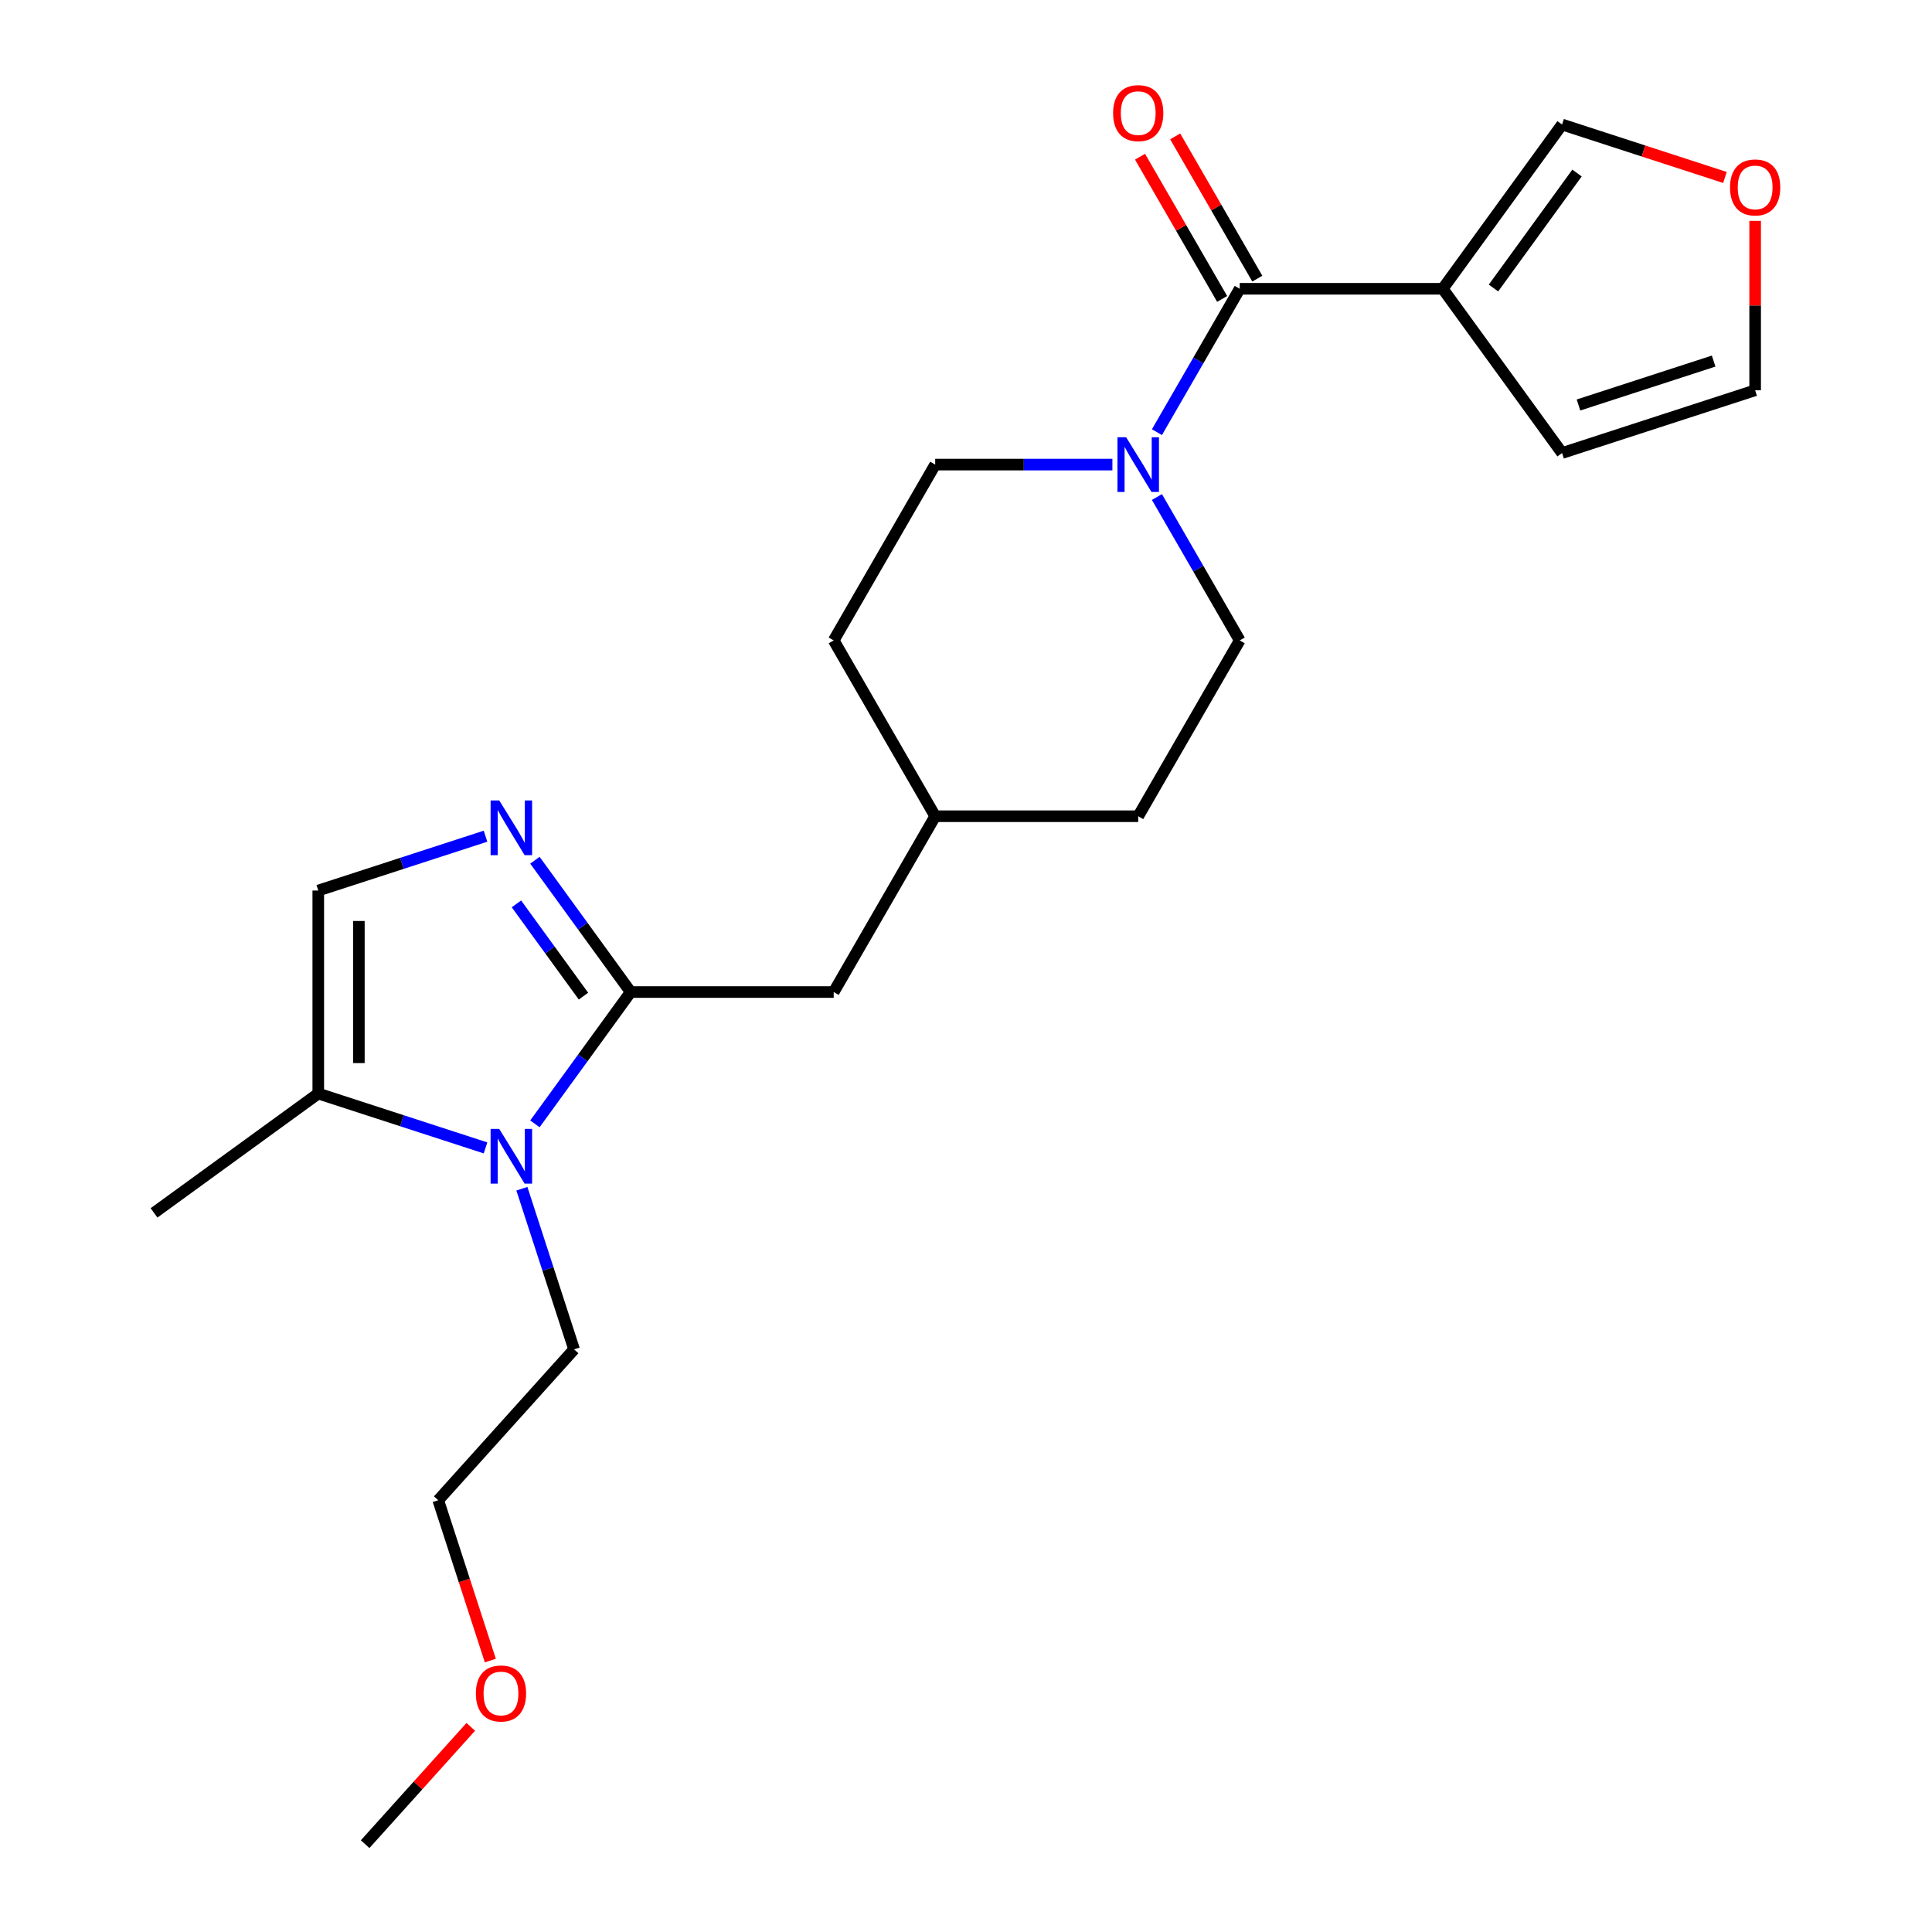 <?xml version='1.0' encoding='iso-8859-1'?>
<svg version='1.1' baseProfile='full'
              xmlns='http://www.w3.org/2000/svg'
                      xmlns:rdkit='http://www.rdkit.org/xml'
                      xmlns:xlink='http://www.w3.org/1999/xlink'
                  xml:space='preserve'
width='1000px' height='1000px' viewBox='0 0 1000 1000'>
<!-- END OF HEADER -->
<rect style='opacity:1.0;fill:#FFFFFF;stroke:none' width='1000' height='1000' x='0' y='0'> </rect>
<path class='bond-0' d='M 326.438,513.48 L 301.654,547.593' style='fill:none;fill-rule:evenodd;stroke:#000000;stroke-width:6px;stroke-linecap:butt;stroke-linejoin:miter;stroke-opacity:1' />
<path class='bond-0' d='M 301.654,547.593 L 276.87,581.705' style='fill:none;fill-rule:evenodd;stroke:#0000FF;stroke-width:6px;stroke-linecap:butt;stroke-linejoin:miter;stroke-opacity:1' />
<path class='bond-1' d='M 326.438,513.48 L 301.654,479.368' style='fill:none;fill-rule:evenodd;stroke:#000000;stroke-width:6px;stroke-linecap:butt;stroke-linejoin:miter;stroke-opacity:1' />
<path class='bond-1' d='M 301.654,479.368 L 276.87,445.256' style='fill:none;fill-rule:evenodd;stroke:#0000FF;stroke-width:6px;stroke-linecap:butt;stroke-linejoin:miter;stroke-opacity:1' />
<path class='bond-1' d='M 302,515.599 L 284.651,491.721' style='fill:none;fill-rule:evenodd;stroke:#000000;stroke-width:6px;stroke-linecap:butt;stroke-linejoin:miter;stroke-opacity:1' />
<path class='bond-1' d='M 284.651,491.721 L 267.303,467.842' style='fill:none;fill-rule:evenodd;stroke:#0000FF;stroke-width:6px;stroke-linecap:butt;stroke-linejoin:miter;stroke-opacity:1' />
<path class='bond-8' d='M 326.438,513.48 L 431.518,513.48' style='fill:none;fill-rule:evenodd;stroke:#000000;stroke-width:6px;stroke-linecap:butt;stroke-linejoin:miter;stroke-opacity:1' />
<path class='bond-5' d='M 251.306,594.149 L 208.021,580.084' style='fill:none;fill-rule:evenodd;stroke:#0000FF;stroke-width:6px;stroke-linecap:butt;stroke-linejoin:miter;stroke-opacity:1' />
<path class='bond-5' d='M 208.021,580.084 L 164.736,566.02' style='fill:none;fill-rule:evenodd;stroke:#000000;stroke-width:6px;stroke-linecap:butt;stroke-linejoin:miter;stroke-opacity:1' />
<path class='bond-16' d='M 270.128,615.279 L 283.636,656.854' style='fill:none;fill-rule:evenodd;stroke:#0000FF;stroke-width:6px;stroke-linecap:butt;stroke-linejoin:miter;stroke-opacity:1' />
<path class='bond-16' d='M 283.636,656.854 L 297.145,698.429' style='fill:none;fill-rule:evenodd;stroke:#000000;stroke-width:6px;stroke-linecap:butt;stroke-linejoin:miter;stroke-opacity:1' />
<path class='bond-6' d='M 251.306,432.812 L 208.021,446.876' style='fill:none;fill-rule:evenodd;stroke:#0000FF;stroke-width:6px;stroke-linecap:butt;stroke-linejoin:miter;stroke-opacity:1' />
<path class='bond-6' d='M 208.021,446.876 L 164.736,460.94' style='fill:none;fill-rule:evenodd;stroke:#000000;stroke-width:6px;stroke-linecap:butt;stroke-linejoin:miter;stroke-opacity:1' />
<path class='bond-2' d='M 641.678,149.472 L 620.254,186.58' style='fill:none;fill-rule:evenodd;stroke:#000000;stroke-width:6px;stroke-linecap:butt;stroke-linejoin:miter;stroke-opacity:1' />
<path class='bond-2' d='M 620.254,186.58 L 598.83,223.687' style='fill:none;fill-rule:evenodd;stroke:#0000FF;stroke-width:6px;stroke-linecap:butt;stroke-linejoin:miter;stroke-opacity:1' />
<path class='bond-3' d='M 641.678,149.472 L 746.758,149.472' style='fill:none;fill-rule:evenodd;stroke:#000000;stroke-width:6px;stroke-linecap:butt;stroke-linejoin:miter;stroke-opacity:1' />
<path class='bond-11' d='M 650.778,144.218 L 629.527,107.411' style='fill:none;fill-rule:evenodd;stroke:#000000;stroke-width:6px;stroke-linecap:butt;stroke-linejoin:miter;stroke-opacity:1' />
<path class='bond-11' d='M 629.527,107.411 L 608.277,70.603' style='fill:none;fill-rule:evenodd;stroke:#FF0000;stroke-width:6px;stroke-linecap:butt;stroke-linejoin:miter;stroke-opacity:1' />
<path class='bond-11' d='M 632.578,154.726 L 611.327,117.919' style='fill:none;fill-rule:evenodd;stroke:#000000;stroke-width:6px;stroke-linecap:butt;stroke-linejoin:miter;stroke-opacity:1' />
<path class='bond-11' d='M 611.327,117.919 L 590.076,81.111' style='fill:none;fill-rule:evenodd;stroke:#FF0000;stroke-width:6px;stroke-linecap:butt;stroke-linejoin:miter;stroke-opacity:1' />
<path class='bond-7' d='M 746.758,149.472 L 808.523,64.46' style='fill:none;fill-rule:evenodd;stroke:#000000;stroke-width:6px;stroke-linecap:butt;stroke-linejoin:miter;stroke-opacity:1' />
<path class='bond-7' d='M 773.025,149.073 L 816.26,89.565' style='fill:none;fill-rule:evenodd;stroke:#000000;stroke-width:6px;stroke-linecap:butt;stroke-linejoin:miter;stroke-opacity:1' />
<path class='bond-9' d='M 746.758,149.472 L 808.523,234.484' style='fill:none;fill-rule:evenodd;stroke:#000000;stroke-width:6px;stroke-linecap:butt;stroke-linejoin:miter;stroke-opacity:1' />
<path class='bond-4' d='M 575.771,240.474 L 529.914,240.474' style='fill:none;fill-rule:evenodd;stroke:#0000FF;stroke-width:6px;stroke-linecap:butt;stroke-linejoin:miter;stroke-opacity:1' />
<path class='bond-4' d='M 529.914,240.474 L 484.058,240.474' style='fill:none;fill-rule:evenodd;stroke:#000000;stroke-width:6px;stroke-linecap:butt;stroke-linejoin:miter;stroke-opacity:1' />
<path class='bond-24' d='M 598.83,257.261 L 620.254,294.369' style='fill:none;fill-rule:evenodd;stroke:#0000FF;stroke-width:6px;stroke-linecap:butt;stroke-linejoin:miter;stroke-opacity:1' />
<path class='bond-24' d='M 620.254,294.369 L 641.678,331.476' style='fill:none;fill-rule:evenodd;stroke:#000000;stroke-width:6px;stroke-linecap:butt;stroke-linejoin:miter;stroke-opacity:1' />
<path class='bond-19' d='M 164.736,566.02 L 79.725,627.785' style='fill:none;fill-rule:evenodd;stroke:#000000;stroke-width:6px;stroke-linecap:butt;stroke-linejoin:miter;stroke-opacity:1' />
<path class='bond-23' d='M 164.736,566.02 L 164.736,460.94' style='fill:none;fill-rule:evenodd;stroke:#000000;stroke-width:6px;stroke-linecap:butt;stroke-linejoin:miter;stroke-opacity:1' />
<path class='bond-23' d='M 185.752,550.258 L 185.752,476.702' style='fill:none;fill-rule:evenodd;stroke:#000000;stroke-width:6px;stroke-linecap:butt;stroke-linejoin:miter;stroke-opacity:1' />
<path class='bond-10' d='M 808.523,64.46 L 850.678,78.158' style='fill:none;fill-rule:evenodd;stroke:#000000;stroke-width:6px;stroke-linecap:butt;stroke-linejoin:miter;stroke-opacity:1' />
<path class='bond-10' d='M 850.678,78.158 L 892.833,91.855' style='fill:none;fill-rule:evenodd;stroke:#FF0000;stroke-width:6px;stroke-linecap:butt;stroke-linejoin:miter;stroke-opacity:1' />
<path class='bond-15' d='M 431.518,513.48 L 484.058,422.478' style='fill:none;fill-rule:evenodd;stroke:#000000;stroke-width:6px;stroke-linecap:butt;stroke-linejoin:miter;stroke-opacity:1' />
<path class='bond-14' d='M 808.523,234.484 L 908.46,202.012' style='fill:none;fill-rule:evenodd;stroke:#000000;stroke-width:6px;stroke-linecap:butt;stroke-linejoin:miter;stroke-opacity:1' />
<path class='bond-14' d='M 817.019,209.626 L 886.975,186.895' style='fill:none;fill-rule:evenodd;stroke:#000000;stroke-width:6px;stroke-linecap:butt;stroke-linejoin:miter;stroke-opacity:1' />
<path class='bond-25' d='M 908.46,114.319 L 908.46,158.166' style='fill:none;fill-rule:evenodd;stroke:#FF0000;stroke-width:6px;stroke-linecap:butt;stroke-linejoin:miter;stroke-opacity:1' />
<path class='bond-25' d='M 908.46,158.166 L 908.46,202.012' style='fill:none;fill-rule:evenodd;stroke:#000000;stroke-width:6px;stroke-linecap:butt;stroke-linejoin:miter;stroke-opacity:1' />
<path class='bond-12' d='M 641.678,331.476 L 589.138,422.478' style='fill:none;fill-rule:evenodd;stroke:#000000;stroke-width:6px;stroke-linecap:butt;stroke-linejoin:miter;stroke-opacity:1' />
<path class='bond-13' d='M 484.058,240.474 L 431.518,331.476' style='fill:none;fill-rule:evenodd;stroke:#000000;stroke-width:6px;stroke-linecap:butt;stroke-linejoin:miter;stroke-opacity:1' />
<path class='bond-17' d='M 484.058,422.478 L 589.138,422.478' style='fill:none;fill-rule:evenodd;stroke:#000000;stroke-width:6px;stroke-linecap:butt;stroke-linejoin:miter;stroke-opacity:1' />
<path class='bond-18' d='M 484.058,422.478 L 431.518,331.476' style='fill:none;fill-rule:evenodd;stroke:#000000;stroke-width:6px;stroke-linecap:butt;stroke-linejoin:miter;stroke-opacity:1' />
<path class='bond-21' d='M 297.145,698.429 L 226.832,776.519' style='fill:none;fill-rule:evenodd;stroke:#000000;stroke-width:6px;stroke-linecap:butt;stroke-linejoin:miter;stroke-opacity:1' />
<path class='bond-20' d='M 253.798,859.509 L 240.315,818.014' style='fill:none;fill-rule:evenodd;stroke:#FF0000;stroke-width:6px;stroke-linecap:butt;stroke-linejoin:miter;stroke-opacity:1' />
<path class='bond-20' d='M 240.315,818.014 L 226.832,776.519' style='fill:none;fill-rule:evenodd;stroke:#000000;stroke-width:6px;stroke-linecap:butt;stroke-linejoin:miter;stroke-opacity:1' />
<path class='bond-22' d='M 243.677,893.811 L 216.334,924.178' style='fill:none;fill-rule:evenodd;stroke:#FF0000;stroke-width:6px;stroke-linecap:butt;stroke-linejoin:miter;stroke-opacity:1' />
<path class='bond-22' d='M 216.334,924.178 L 188.992,954.545' style='fill:none;fill-rule:evenodd;stroke:#000000;stroke-width:6px;stroke-linecap:butt;stroke-linejoin:miter;stroke-opacity:1' />
<path  class='atom-1' d='M 258.413 584.332
L 267.693 599.332
Q 268.613 600.812, 270.093 603.492
Q 271.573 606.172, 271.653 606.332
L 271.653 584.332
L 275.413 584.332
L 275.413 612.652
L 271.533 612.652
L 261.573 596.252
Q 260.413 594.332, 259.173 592.132
Q 257.973 589.932, 257.613 589.252
L 257.613 612.652
L 253.933 612.652
L 253.933 584.332
L 258.413 584.332
' fill='#0000FF'/>
<path  class='atom-2' d='M 258.413 414.309
L 267.693 429.309
Q 268.613 430.789, 270.093 433.469
Q 271.573 436.149, 271.653 436.309
L 271.653 414.309
L 275.413 414.309
L 275.413 442.629
L 271.533 442.629
L 261.573 426.229
Q 260.413 424.309, 259.173 422.109
Q 257.973 419.909, 257.613 419.229
L 257.613 442.629
L 253.933 442.629
L 253.933 414.309
L 258.413 414.309
' fill='#0000FF'/>
<path  class='atom-5' d='M 582.878 226.314
L 592.158 241.314
Q 593.078 242.794, 594.558 245.474
Q 596.038 248.154, 596.118 248.314
L 596.118 226.314
L 599.878 226.314
L 599.878 254.634
L 595.998 254.634
L 586.038 238.234
Q 584.878 236.314, 583.638 234.114
Q 582.438 231.914, 582.078 231.234
L 582.078 254.634
L 578.398 254.634
L 578.398 226.314
L 582.878 226.314
' fill='#0000FF'/>
<path  class='atom-11' d='M 895.46 97.012
Q 895.46 90.212, 898.82 86.412
Q 902.18 82.612, 908.46 82.612
Q 914.74 82.612, 918.1 86.412
Q 921.46 90.212, 921.46 97.012
Q 921.46 103.892, 918.06 107.812
Q 914.66 111.692, 908.46 111.692
Q 902.22 111.692, 898.82 107.812
Q 895.46 103.932, 895.46 97.012
M 908.46 108.492
Q 912.78 108.492, 915.1 105.612
Q 917.46 102.692, 917.46 97.012
Q 917.46 91.452, 915.1 88.652
Q 912.78 85.812, 908.46 85.812
Q 904.14 85.812, 901.78 88.612
Q 899.46 91.412, 899.46 97.012
Q 899.46 102.732, 901.78 105.612
Q 904.14 108.492, 908.46 108.492
' fill='#FF0000'/>
<path  class='atom-12' d='M 576.138 58.55
Q 576.138 51.75, 579.498 47.95
Q 582.858 44.15, 589.138 44.15
Q 595.418 44.15, 598.778 47.95
Q 602.138 51.75, 602.138 58.55
Q 602.138 65.43, 598.738 69.35
Q 595.338 73.23, 589.138 73.23
Q 582.898 73.23, 579.498 69.35
Q 576.138 65.47, 576.138 58.55
M 589.138 70.03
Q 593.458 70.03, 595.778 67.15
Q 598.138 64.23, 598.138 58.55
Q 598.138 52.99, 595.778 50.19
Q 593.458 47.35, 589.138 47.35
Q 584.818 47.35, 582.458 50.15
Q 580.138 52.95, 580.138 58.55
Q 580.138 64.27, 582.458 67.15
Q 584.818 70.03, 589.138 70.03
' fill='#FF0000'/>
<path  class='atom-21' d='M 246.304 876.536
Q 246.304 869.736, 249.664 865.936
Q 253.024 862.136, 259.304 862.136
Q 265.584 862.136, 268.944 865.936
Q 272.304 869.736, 272.304 876.536
Q 272.304 883.416, 268.904 887.336
Q 265.504 891.216, 259.304 891.216
Q 253.064 891.216, 249.664 887.336
Q 246.304 883.456, 246.304 876.536
M 259.304 888.016
Q 263.624 888.016, 265.944 885.136
Q 268.304 882.216, 268.304 876.536
Q 268.304 870.976, 265.944 868.176
Q 263.624 865.336, 259.304 865.336
Q 254.984 865.336, 252.624 868.136
Q 250.304 870.936, 250.304 876.536
Q 250.304 882.256, 252.624 885.136
Q 254.984 888.016, 259.304 888.016
' fill='#FF0000'/>
</svg>
